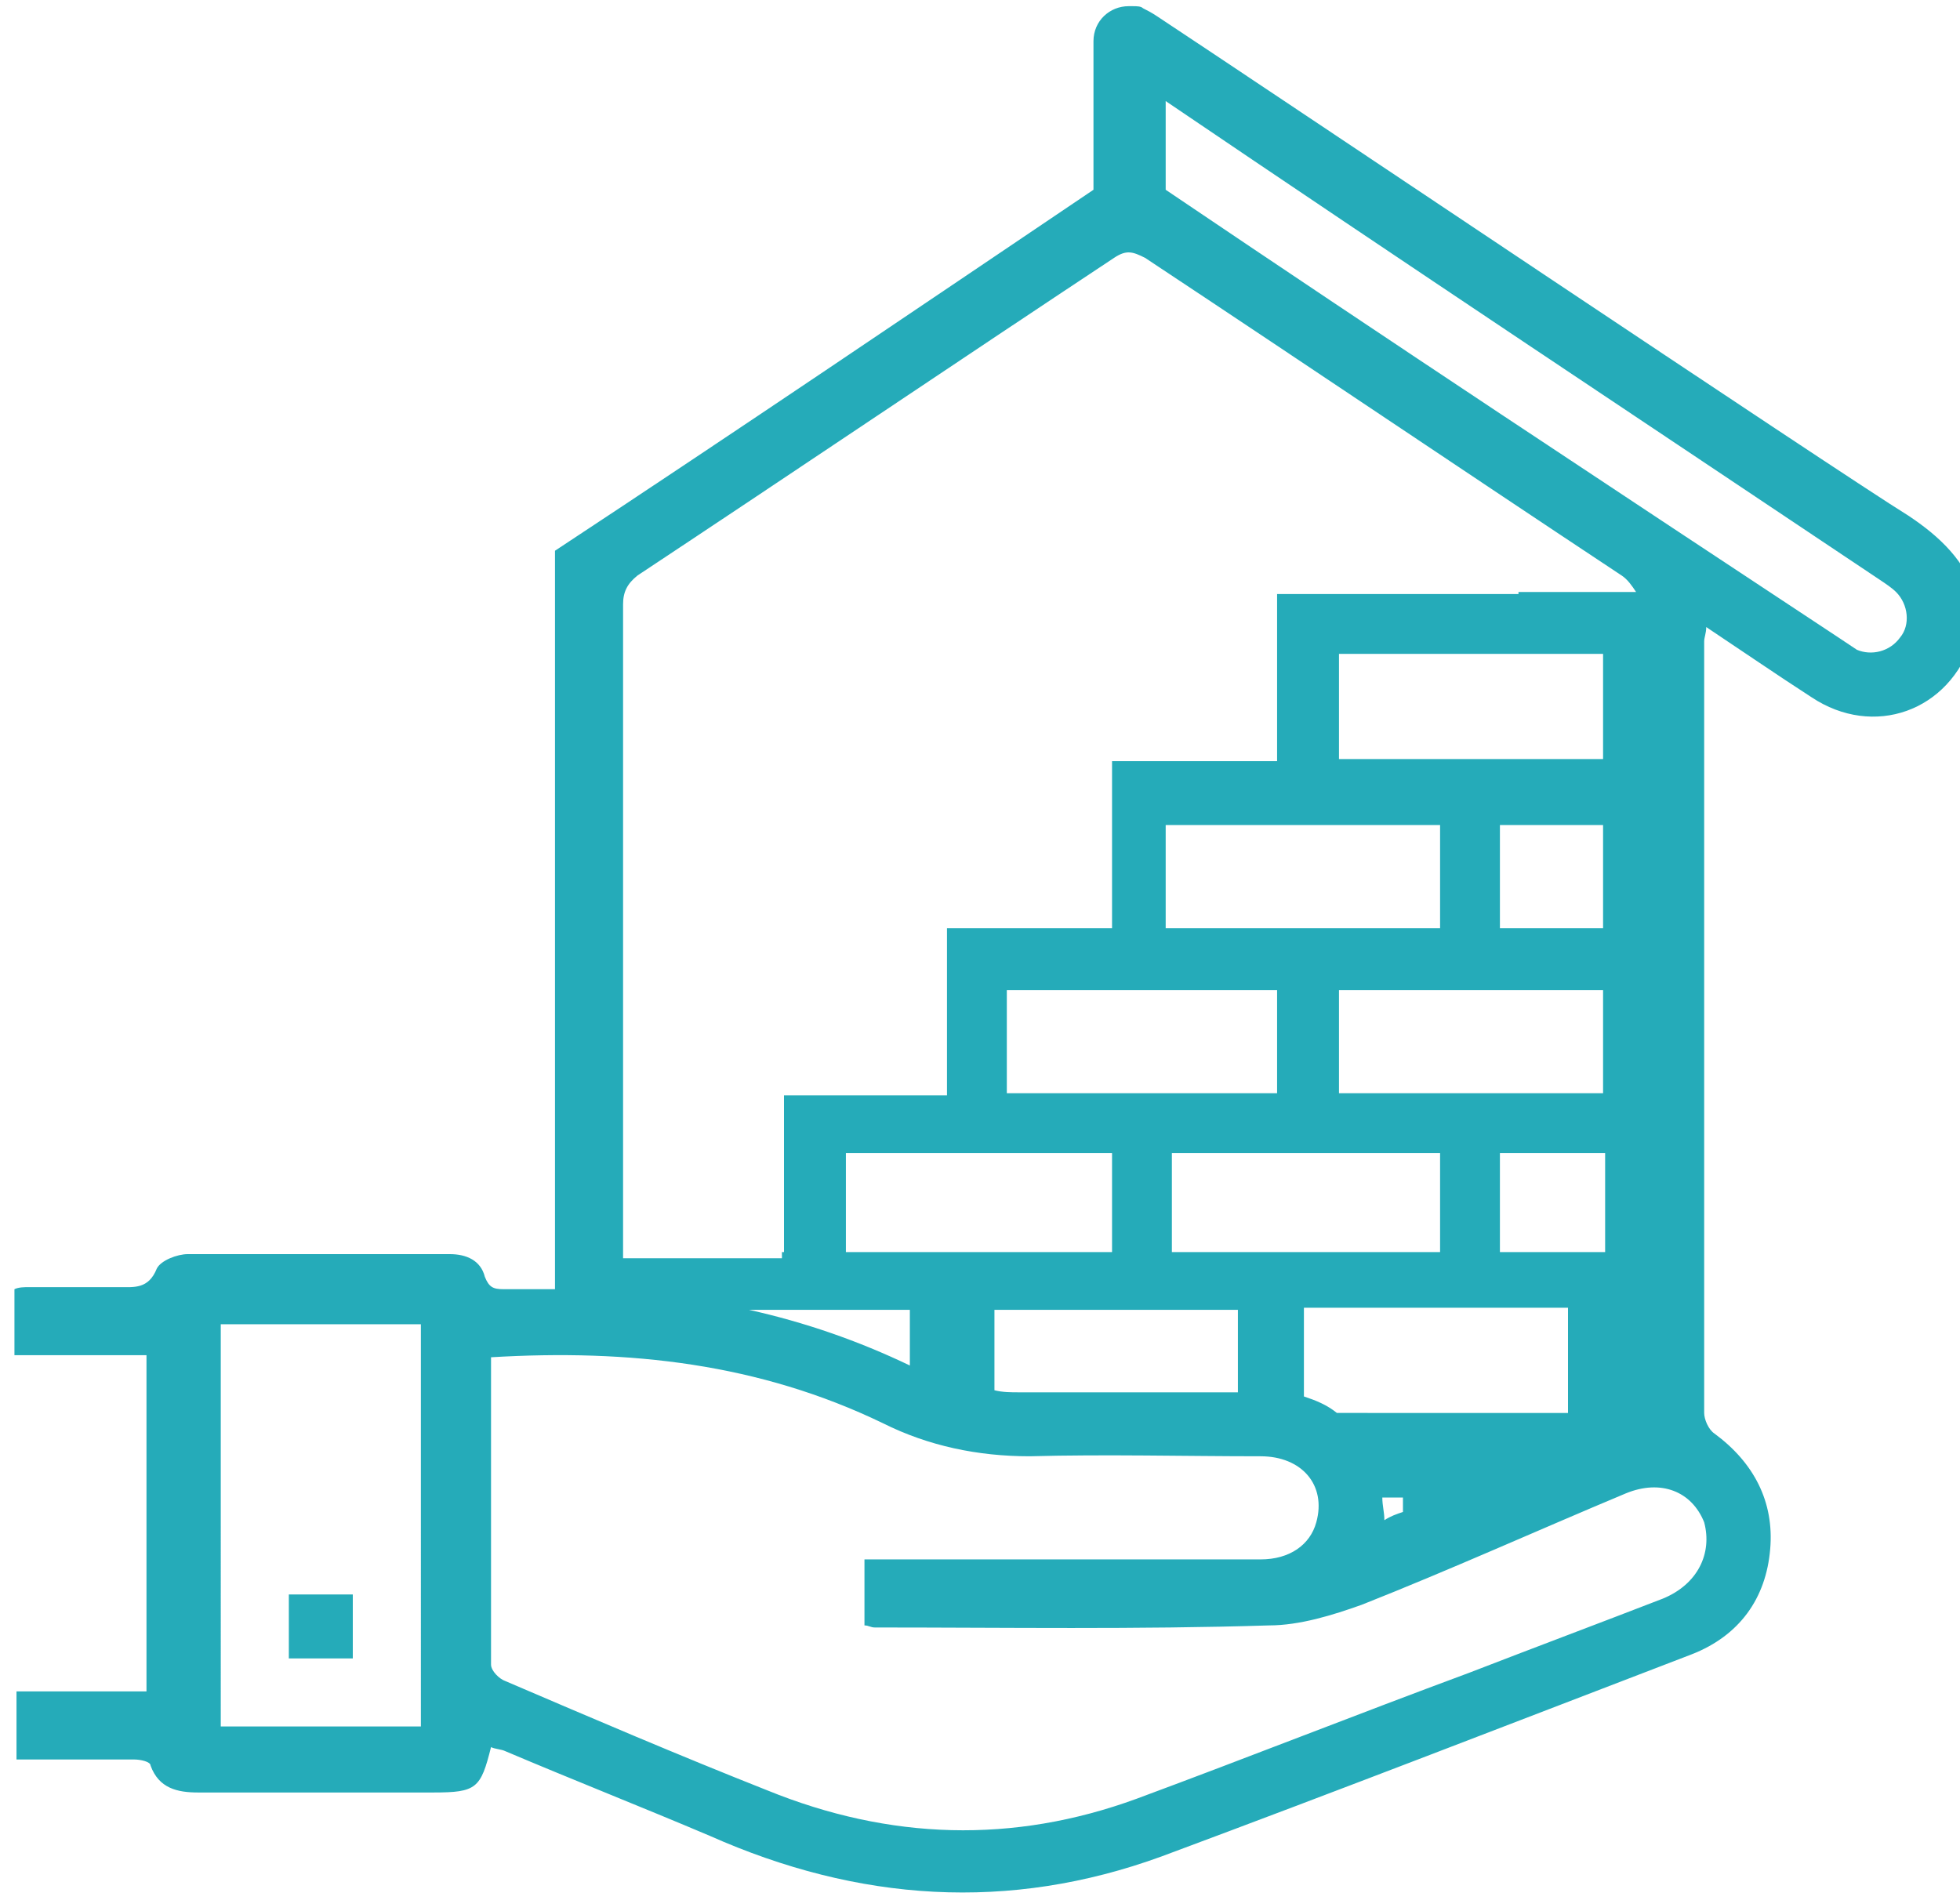 <?xml version="1.0" encoding="utf-8"?>
<!-- Generator: Adobe Illustrator 26.4.1, SVG Export Plug-In . SVG Version: 6.00 Build 0)  -->
<svg version="1.1" id="Capa_1" xmlns="http://www.w3.org/2000/svg" xmlns:xlink="http://www.w3.org/1999/xlink" x="0px" y="0px"
	 viewBox="0 0 95 92.1" style="enable-background:new 0 0 95 92.1;" xml:space="preserve">
<style type="text/css">
	.st0{fill:#25ABB9;}
</style>
<g>
	<path class="st0" d="M92.5,25C89.1,22.9,60.8,3.9,56.1,0.8c-0.3-0.2-0.5-0.3-0.7-0.4c-0.1-0.1-0.3-0.1-0.5-0.1c0,0,0,0-0.1,0v0
		c0,0,0,0-0.1,0c-0.9,0-1.7,0.7-1.7,1.7v7.2C44.4,15,35.7,20.9,26.9,26.7v12.6h0v23.2c-0.9,0-1.7,0-2.5,0c-0.5,0-0.7-0.1-0.9-0.6
		c-0.2-0.8-0.9-1.1-1.7-1.1c-4.2,0-8.5,0-12.7,0c-0.5,0-1.3,0.3-1.5,0.7c-0.4,1-1.1,0.9-1.8,0.9c-1.5,0-2.9,0-4.4,0
		c-0.2,0-0.5,0-0.7,0.1v3.2h6.4v16.3H0.8v3.3c1.9,0,3.8,0,5.7,0c0.3,0,0.8,0.1,0.8,0.3c0.4,1.1,1.3,1.3,2.3,1.3c3.8,0,7.6,0,11.4,0
		c2.1,0,2.3-0.2,2.8-2.2c0.2,0.1,0.5,0.1,0.7,0.2c3.3,1.4,6.6,2.7,9.9,4.1c7.2,3.2,14.5,3.7,21.9,1c8.6-3.2,17.1-6.5,25.7-9.8
		c2.3-0.9,3.6-2.7,3.8-5.1c0.2-2.3-0.8-4.2-2.7-5.6c-0.3-0.2-0.5-0.7-0.5-1c0-12.5,0-24.9,0-37.4c0-0.2,0.1-0.4,0.1-0.7
		c1.8,1.2,3.4,2.3,5.1,3.4c3,2,6.7,0.7,7.8-2.8c0-0.1,0.1-0.3,0.2-0.4V29C95.3,27.2,94,26,92.5,25z M20.4,83.7h-9.7V64.2h9.7V83.7z
		 M30.9,27.9c7.7-5.1,15.4-10.3,23.1-15.4c0.6-0.4,0.9-0.3,1.5,0c7.7,5.1,15.4,10.3,23.1,15.4c0.3,0.2,0.5,0.5,0.7,0.8h-5.7
		c0,0,0,0,0,0.1H61.9v8.1h-8V45h-8v8.1h-7.9v7.6h-0.1V61h-7.7c0-10.6,0-21.1,0-31.7C30.2,28.7,30.4,28.3,30.9,27.9z M64.8,68.5
		c-0.5-0.4-1-0.6-1.6-0.8v-4.3h12.8v5.1H64.8z M68,72.6v0.7c-0.3,0.1-0.6,0.2-0.9,0.4c0-0.4-0.1-0.7-0.1-1.1H68z M41,60.7v-4.8h12.9
		v4.8H41z M44.1,63.5v2.7c-2.5-1.2-5.1-2.1-7.8-2.7H44.1z M77.7,36.8H64.9v-5.1h12.8V36.8z M77.7,40v5h-5v-5H77.7z M69.8,40v5H56.5
		v-5H69.8z M61.9,48V53H48.8V48H61.9z M48.2,63.5H60v4c-3.5,0-7.1,0-10.6,0c-0.4,0-0.8,0-1.2-0.1V63.5z M56.8,60.7v-4.8h13v4.8H56.8
		z M72.7,60.7v-4.8h5.1v4.8H72.7z M64.9,53V48h12.8V53H64.9z M80.6,77.5c-3.1,1.2-6.3,2.4-9.4,3.6c-5.4,2-10.7,4.1-16.1,6.1
		c-6,2.2-12,2-17.9-0.4c-4.3-1.7-8.5-3.5-12.7-5.3c-0.3-0.1-0.7-0.5-0.7-0.8c0-4.9,0-9.9,0-14.9c6.7-0.4,13,0.3,19,3.2
		c2.2,1.1,4.6,1.6,7.1,1.6c3.7-0.1,7.5,0,11.2,0c2,0,3.2,1.4,2.7,3.2c-0.3,1.1-1.3,1.8-2.7,1.8c-6,0-12,0-18,0h-1.2v3.2
		c0.2,0,0.3,0.1,0.5,0.1c6.4,0,12.7,0.1,19.1-0.1c1.5,0,3.1-0.5,4.5-1c4.3-1.7,8.5-3.6,12.8-5.4c1.7-0.7,3.2-0.1,3.8,1.4
		C83,75.3,82.3,76.8,80.6,77.5z M92.1,30.9c-0.5,0.7-1.4,0.9-2.1,0.6c-0.3-0.2-0.6-0.4-0.9-0.6C78.2,23.7,67.3,16.5,56.5,9.2V4.9
		C68,12.7,79.6,20.4,91.1,28.1c0.3,0.2,0.6,0.4,0.8,0.6C92.5,29.3,92.6,30.3,92.1,30.9z"/>
	<path class="st0" d="M17.1,77.3c-1.1,0-2.1,0-3.1,0c0,1.1,0,2.1,0,3.1c1.1,0,2.1,0,3.1,0C17.1,79.3,17.1,78.3,17.1,77.3z"/>
</g>
</svg>
